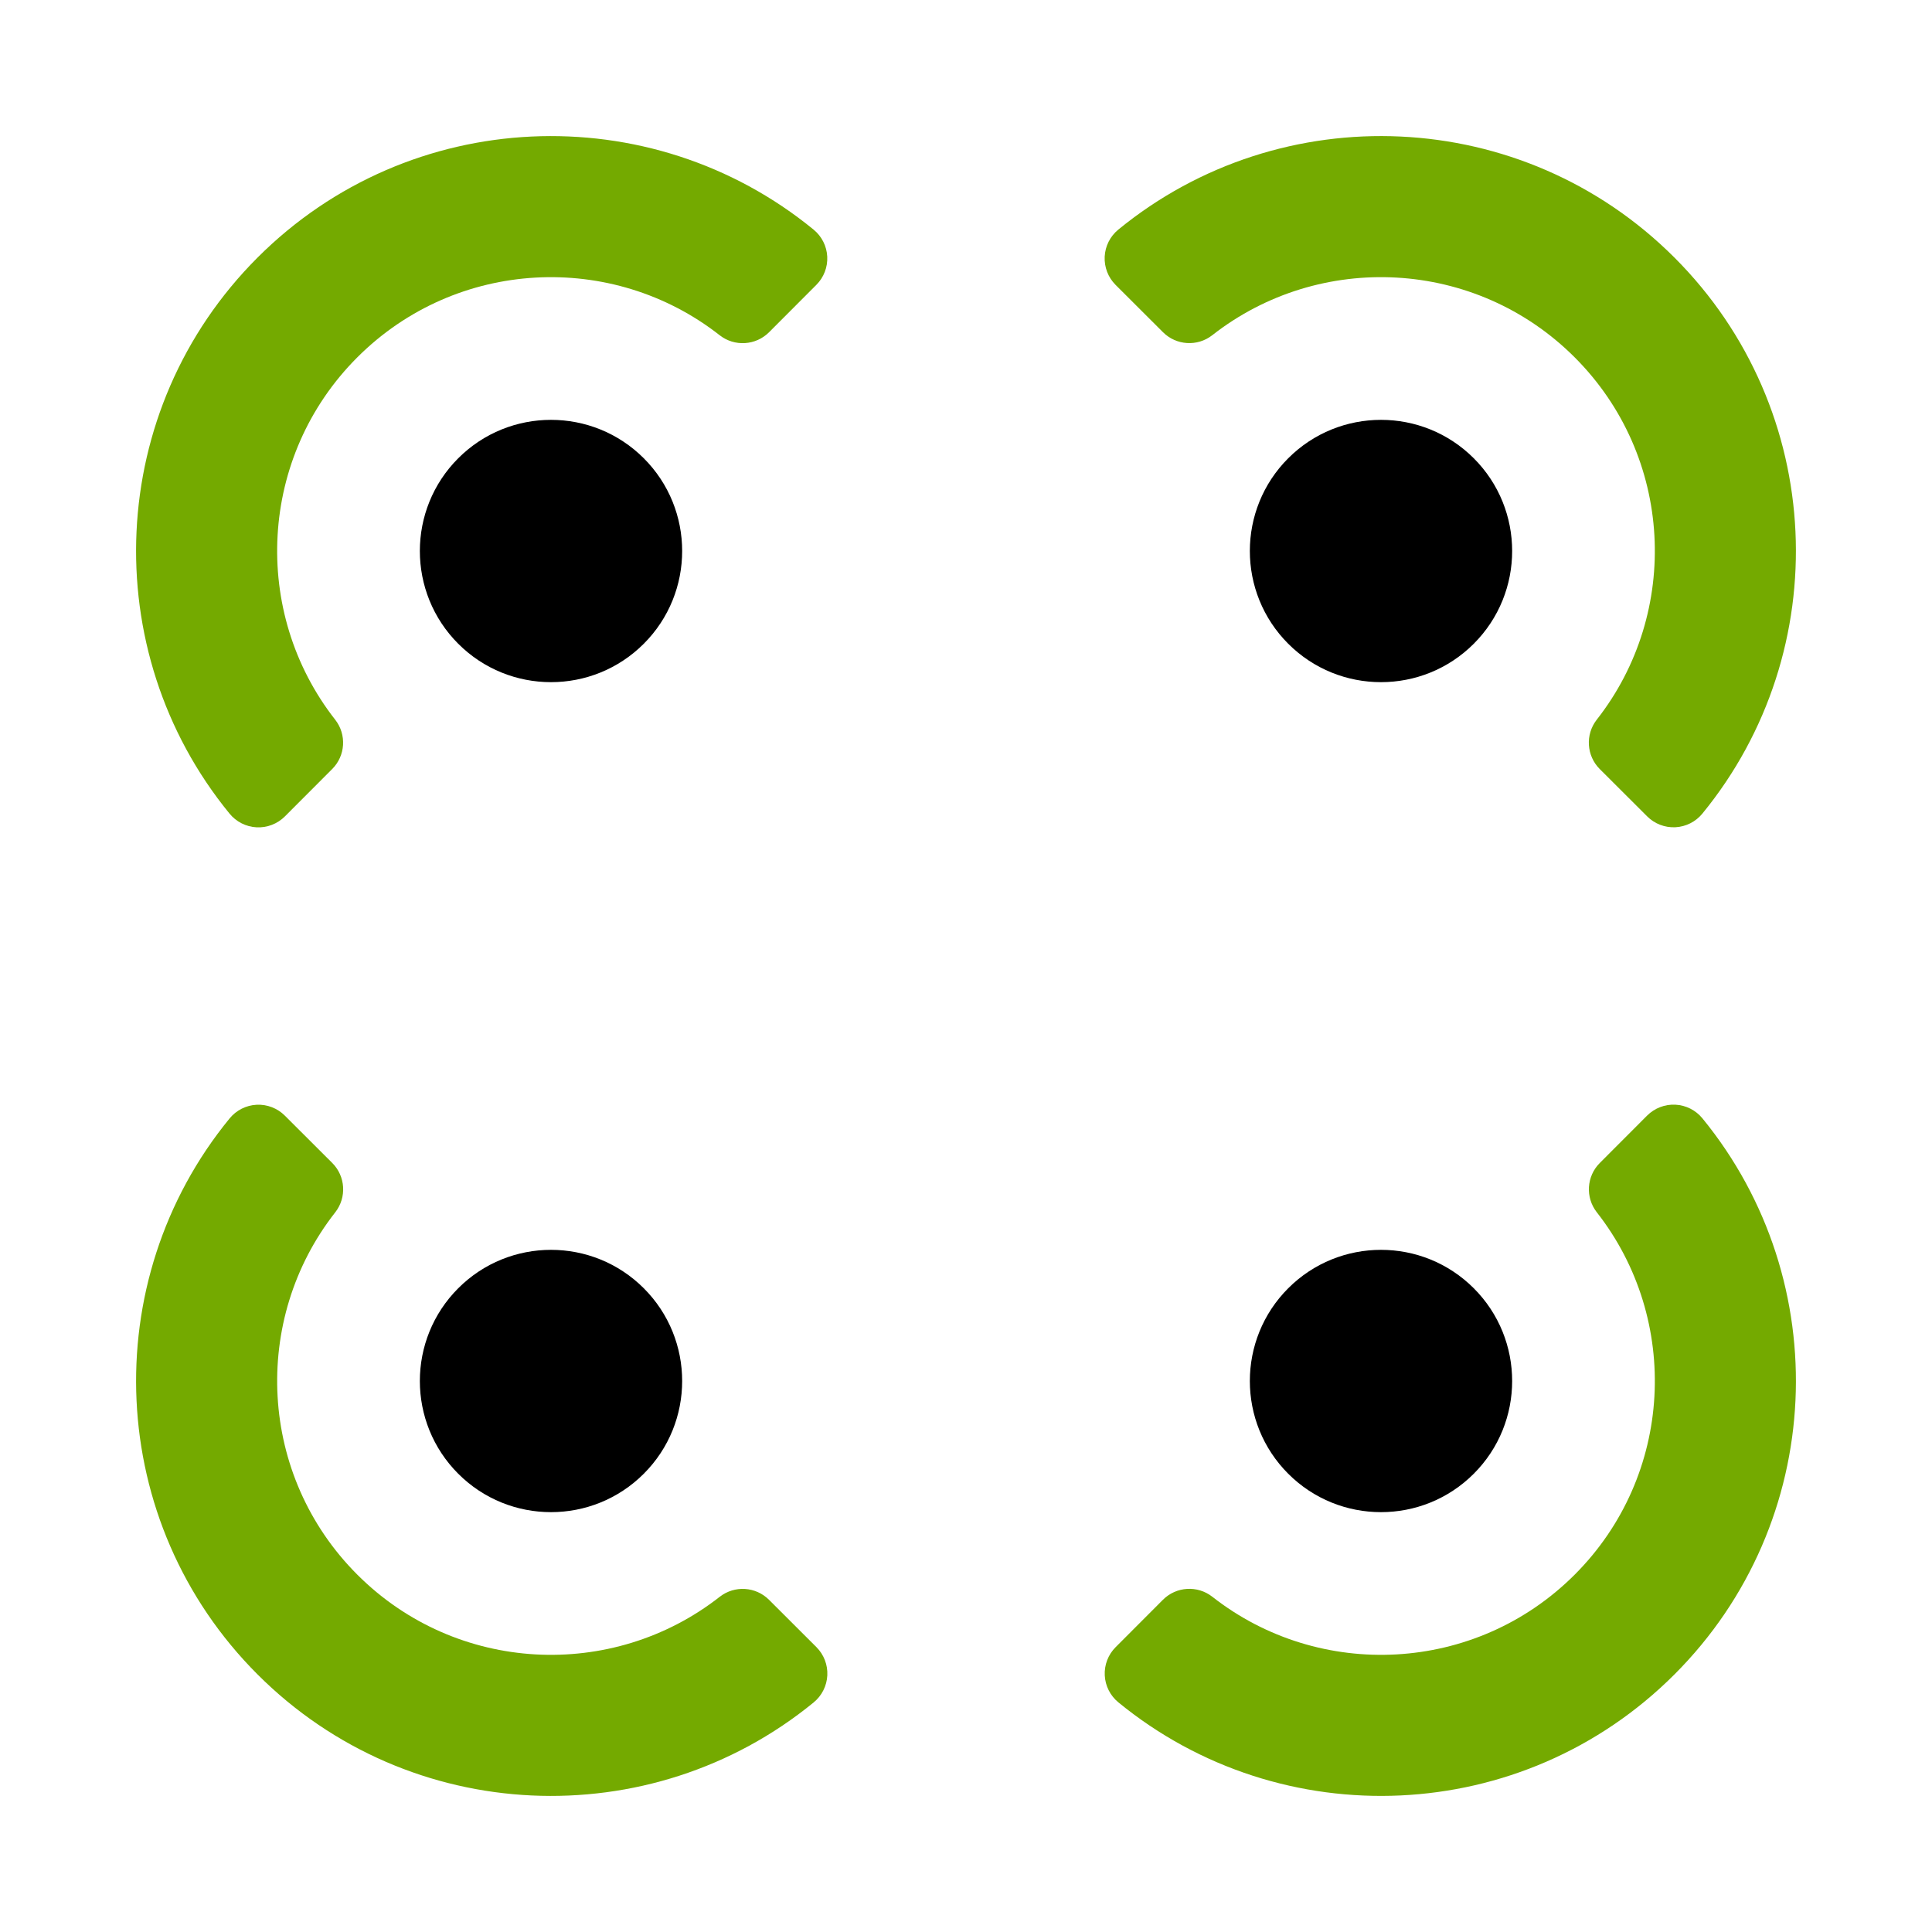 <?xml version="1.0" encoding="UTF-8" standalone="no"?><!DOCTYPE svg PUBLIC "-//W3C//DTD SVG 1.1//EN" "http://www.w3.org/Graphics/SVG/1.1/DTD/svg11.dtd"><svg width="256px" height="256px" version="1.1" xmlns="http://www.w3.org/2000/svg" xmlns:xlink="http://www.w3.org/1999/xlink" xml:space="preserve" xmlns:serif="http://www.serif.com/" style="fill-rule:evenodd;clip-rule:evenodd;stroke-linejoin:round;stroke-miterlimit:2;"><g><g><path d="M34.128,34.128c21.46,-21.461 56.306,-21.461 77.766,-0c21.46,21.46 21.46,56.306 0,77.766c-21.46,21.46 -56.306,21.46 -77.766,0c-21.461,-21.46 -21.461,-56.306 -0,-77.766Zm13.22,13.22c14.164,-14.164 37.162,-14.164 51.326,-0c14.163,14.164 14.163,37.162 -0,51.326c-14.164,14.163 -37.162,14.163 -51.326,-0c-14.164,-14.164 -14.164,-37.162 -0,-51.326Z" style="fill:#74aa00;fill-opacity:0;"/><path d="M60.72,60.72c6.783,-6.784 17.798,-6.784 24.582,-0c6.784,6.783 6.784,17.798 -0,24.582c-6.784,6.784 -17.799,6.784 -24.582,-0c-6.784,-6.784 -6.784,-17.799 -0,-24.582Z"/><path d="M37.748,108.18c-0.989,0.989 -2.35,1.513 -3.747,1.443c-1.397,-0.071 -2.699,-0.729 -3.583,-1.813c-17.67,-21.596 -16.436,-53.537 3.71,-73.682c20.145,-20.146 52.086,-21.38 73.676,-3.704c1.082,0.883 1.74,2.183 1.81,3.577c0.07,1.395 -0.453,2.754 -1.44,3.741c-1.961,1.973 -4.364,4.376 -6.268,6.28c-1.764,1.765 -4.566,1.939 -6.536,0.407c-14.232,-11.167 -34.912,-10.192 -48.022,2.919c-13.111,13.11 -14.086,33.79 -2.925,48.027c1.53,1.966 1.356,4.764 -0.406,6.526c-1.899,1.909 -4.302,4.312 -6.269,6.279Z" style="fill:#74aa00;"/></g><g><path d="M221.872,34.128c21.461,21.46 21.461,56.306 0,77.766c-21.46,21.46 -56.306,21.46 -77.766,0c-21.46,-21.46 -21.46,-56.306 -0,-77.766c21.46,-21.461 56.306,-21.461 77.766,-0Zm-13.22,13.22c14.164,14.164 14.164,37.162 0,51.326c-14.164,14.163 -37.162,14.163 -51.326,-0c-14.163,-14.164 -14.163,-37.162 0,-51.326c14.164,-14.164 37.162,-14.164 51.326,-0Z" style="fill:#74aa00;fill-opacity:0;"/><path d="M195.28,60.72c6.784,6.783 6.784,17.798 0,24.582c-6.783,6.784 -17.798,6.784 -24.582,-0c-6.784,-6.784 -6.784,-17.799 0,-24.582c6.784,-6.784 17.799,-6.784 24.582,-0Z"/><path d="M147.82,37.748c-0.989,-0.989 -1.513,-2.35 -1.443,-3.747c0.071,-1.397 0.729,-2.699 1.813,-3.583c21.596,-17.67 53.537,-16.436 73.682,3.71c20.146,20.145 21.38,52.086 3.704,73.676c-0.883,1.082 -2.183,1.74 -3.577,1.81c-1.395,0.07 -2.754,-0.453 -3.741,-1.44c-1.973,-1.961 -4.376,-4.364 -6.28,-6.268c-1.765,-1.764 -1.939,-4.566 -0.407,-6.536c11.167,-14.232 10.192,-34.912 -2.919,-48.022c-13.11,-13.111 -33.79,-14.086 -48.027,-2.925c-1.966,1.53 -4.764,1.356 -6.526,-0.406c-1.909,-1.899 -4.312,-4.302 -6.279,-6.269Z" style="fill:#74aa00;"/></g><g><path d="M221.872,221.872c-21.46,21.461 -56.306,21.461 -77.766,0c-21.46,-21.46 -21.46,-56.306 -0,-77.766c21.46,-21.46 56.306,-21.46 77.766,-0c21.461,21.46 21.461,56.306 0,77.766Zm-13.22,-13.22c-14.164,14.164 -37.162,14.164 -51.326,0c-14.163,-14.164 -14.163,-37.162 0,-51.326c14.164,-14.163 37.162,-14.163 51.326,0c14.164,14.164 14.164,37.162 0,51.326Z" style="fill:#74aa00;fill-opacity:0;"/><path d="M195.28,195.28c-6.783,6.784 -17.798,6.784 -24.582,0c-6.784,-6.783 -6.784,-17.798 0,-24.582c6.784,-6.784 17.799,-6.784 24.582,0c6.784,6.784 6.784,17.799 0,24.582Z"/><path d="M218.252,147.82c0.989,-0.989 2.35,-1.513 3.747,-1.443c1.397,0.071 2.699,0.729 3.583,1.813c17.67,21.596 16.436,53.537 -3.71,73.682c-20.145,20.146 -52.086,21.38 -73.676,3.704c-1.082,-0.883 -1.74,-2.183 -1.81,-3.577c-0.07,-1.395 0.453,-2.754 1.44,-3.741c1.961,-1.973 4.364,-4.376 6.268,-6.28c1.764,-1.765 4.566,-1.939 6.536,-0.407c14.232,11.167 34.912,10.192 48.022,-2.919c13.111,-13.11 14.086,-33.79 2.925,-48.027c-1.53,-1.966 -1.356,-4.764 0.406,-6.526c1.899,-1.909 4.302,-4.312 6.269,-6.279Z" style="fill:#74aa00;"/></g><g><path d="M34.128,221.872c-21.461,-21.46 -21.461,-56.306 -0,-77.766c21.46,-21.46 56.306,-21.46 77.766,-0c21.46,21.46 21.46,56.306 0,77.766c-21.46,21.461 -56.306,21.461 -77.766,0Zm13.22,-13.22c-14.164,-14.164 -14.164,-37.162 -0,-51.326c14.164,-14.163 37.162,-14.163 51.326,0c14.163,14.164 14.163,37.162 -0,51.326c-14.164,14.164 -37.162,14.164 -51.326,0Z" style="fill:#74aa00;fill-opacity:0;"/><path d="M60.72,195.28c-6.784,-6.783 -6.784,-17.798 -0,-24.582c6.783,-6.784 17.798,-6.784 24.582,0c6.784,6.784 6.784,17.799 -0,24.582c-6.784,6.784 -17.799,6.784 -24.582,0Z"/><path d="M108.18,218.252c0.989,0.989 1.513,2.35 1.443,3.747c-0.071,1.397 -0.729,2.699 -1.813,3.583c-21.596,17.67 -53.537,16.436 -73.682,-3.71c-20.146,-20.145 -21.38,-52.086 -3.704,-73.676c0.883,-1.082 2.183,-1.74 3.577,-1.81c1.395,-0.07 2.754,0.453 3.741,1.44c1.973,1.961 4.376,4.364 6.28,6.268c1.765,1.764 1.939,4.566 0.407,6.536c-11.167,14.232 -10.192,34.912 2.919,48.022c13.11,13.111 33.79,14.086 48.027,2.925c1.966,-1.53 4.764,-1.356 6.526,0.406c1.909,1.899 4.312,4.302 6.279,6.269Z" style="fill:#74aa00;"/></g></g></svg>